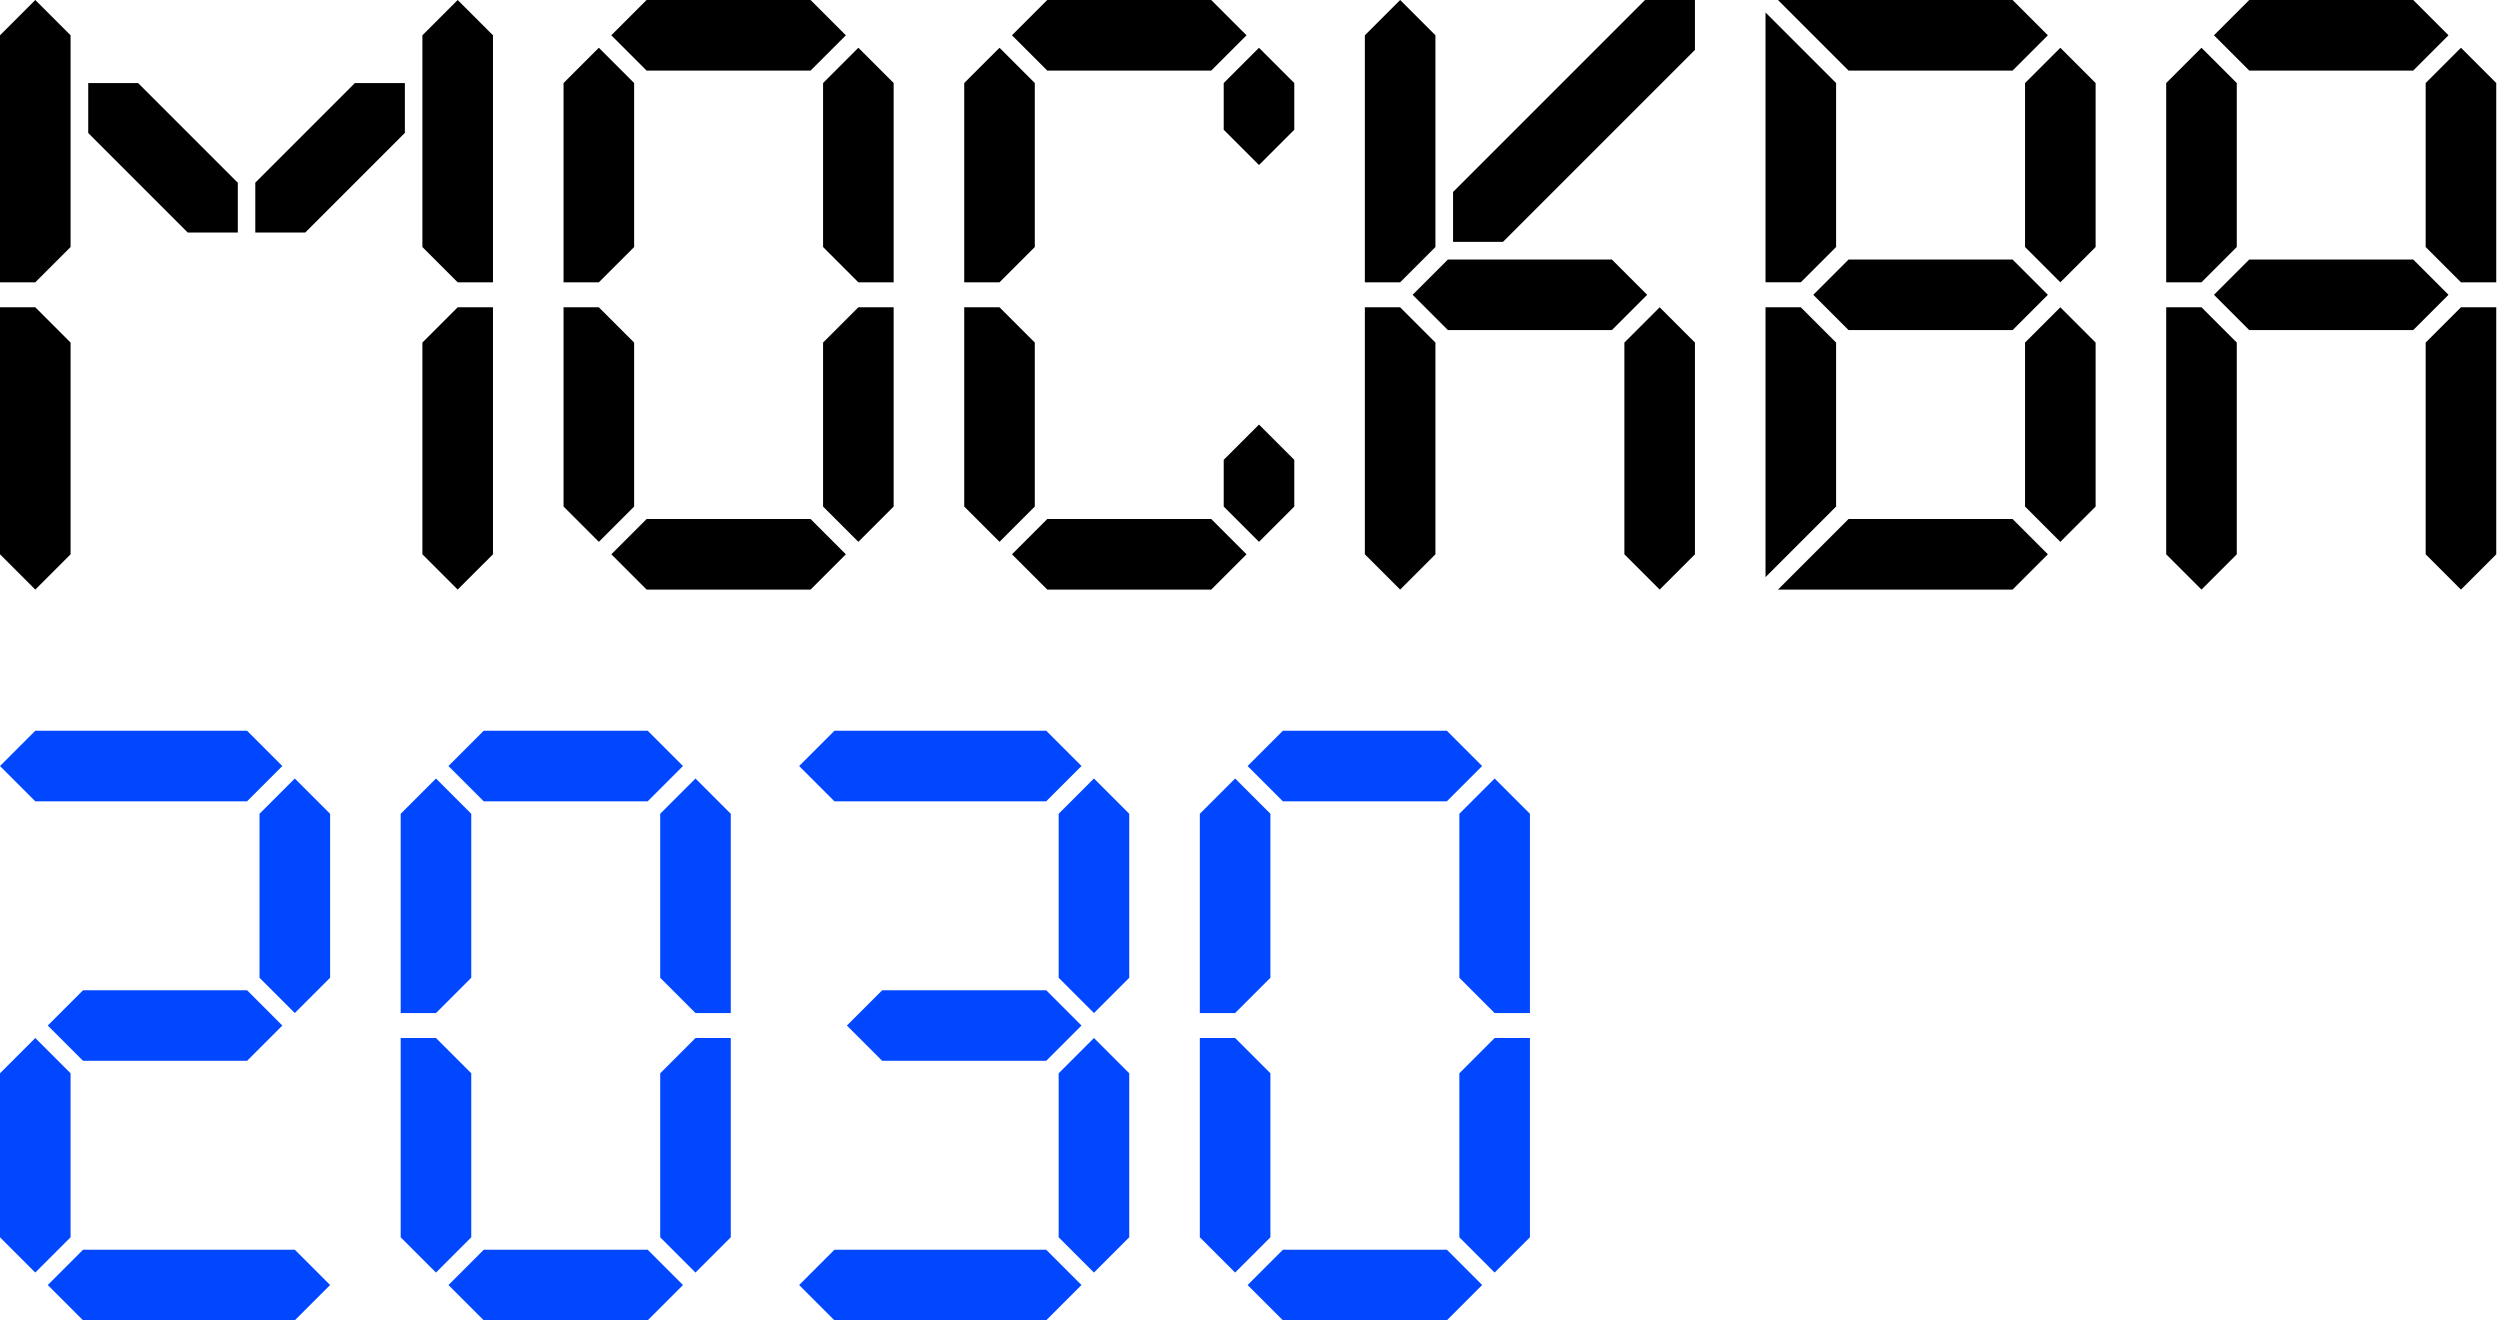 <?xml version="1.0" encoding="UTF-8"?> <svg xmlns="http://www.w3.org/2000/svg" width="640" height="338" viewBox="0 0 640 338" fill="none"><g clip-path="url(#clip0_136_26914)"><path d="M9.034 205.136L0 196.102L9.034 187.068H63.246L72.279 196.102L63.246 205.136H9.034Z" fill="#0047FF"></path><path d="M21.26 271.573L12.227 262.54L21.26 253.506H63.247L72.28 262.54L63.247 271.573H21.26Z" fill="#0047FF"></path><path d="M84.505 250.306L75.471 259.34L66.438 250.306V208.33L75.471 199.296L84.505 208.33V250.306Z" fill="#0047FF"></path><path d="M213.616 205.136L204.582 196.102L213.616 187.068H267.828L276.861 196.102L267.828 205.136H213.616Z" fill="#0047FF"></path><path d="M225.842 271.573L216.809 262.54L225.842 253.506H267.829L276.862 262.54L267.829 271.573H225.842Z" fill="#0047FF"></path><path d="M289.087 250.306L280.053 259.34L271.02 250.306V208.33L280.053 199.296L289.087 208.33V250.306Z" fill="#0047FF"></path><path d="M75.472 319.934L84.506 328.967L75.472 338.001H21.26L12.227 328.967L21.26 319.934H75.472Z" fill="#0047FF"></path><path d="M0 274.767L9.034 265.733L18.067 274.767V316.744L9.034 325.777L0 316.744V274.767Z" fill="#0047FF"></path><path d="M213.616 319.934L204.582 328.967L213.616 338.001H267.828L276.861 328.967L267.828 319.934H213.616Z" fill="#0047FF"></path><path d="M289.087 274.766L280.053 265.732L271.02 274.766V316.743L280.053 325.776L289.087 316.743V274.766Z" fill="#0047FF"></path><path d="M123.831 205.136L114.797 196.102L123.831 187.068H165.807L174.841 196.102L165.807 205.136H123.831Z" fill="#0047FF"></path><path d="M120.642 250.306L111.608 259.34H102.574V208.33L111.608 199.296L120.642 208.33V250.306Z" fill="#0047FF"></path><path d="M169.012 250.306L178.045 259.34H187.079V208.33L178.045 199.296L169.012 208.33V250.306Z" fill="#0047FF"></path><path d="M165.809 319.934L174.842 328.967L165.809 338.001H123.842L114.809 328.967L123.842 319.934H165.809Z" fill="#0047FF"></path><path d="M169.012 274.766L178.045 265.732H187.079V316.743L178.045 325.776L169.012 316.743V274.766Z" fill="#0047FF"></path><path d="M120.642 274.766L111.608 265.732H102.574V316.743L111.608 325.776L120.642 316.743V274.766Z" fill="#0047FF"></path><path d="M328.416 205.136L319.383 196.102L328.416 187.068H370.393L379.427 196.102L370.393 205.136H328.416Z" fill="#0047FF"></path><path d="M325.224 250.306L316.19 259.34H307.156V208.33L316.19 199.296L325.224 208.33V250.306Z" fill="#0047FF"></path><path d="M373.594 250.306L382.627 259.34H391.661V208.33L382.627 199.296L373.594 208.33V250.306Z" fill="#0047FF"></path><path d="M370.401 319.934L379.434 328.967L370.401 338.001H328.424L319.391 328.967L328.424 319.934H370.401Z" fill="#0047FF"></path><path d="M373.594 274.766L382.627 265.732H391.661V316.743L382.627 325.776L373.594 316.743V274.766Z" fill="#0047FF"></path><path d="M325.224 274.766L316.19 265.732H307.156V316.743L316.19 325.776L325.224 316.743V274.766Z" fill="#0047FF"></path><path d="M572.614 63.237L563.581 72.27H554.547V21.26L563.581 12.227L572.614 21.26V63.237Z" fill="black"></path><path d="M575.807 18.067L566.773 9.034L575.807 0H617.784L626.817 9.034L617.784 18.067H575.807Z" fill="black"></path><path d="M575.807 84.505L566.773 75.471L575.807 66.438H617.784L626.817 75.471L617.784 84.505H575.807Z" fill="black"></path><path d="M639.04 72.27H630.006L620.973 63.237V21.26L630.006 12.227L639.04 21.26V72.27Z" fill="black"></path><path d="M572.614 141.9L563.581 150.933L554.547 141.9V78.664H563.581L572.614 87.698V141.9Z" fill="black"></path><path d="M639.04 141.9L630.006 150.933L620.973 141.9V87.698L630.006 78.664H639.04V141.9Z" fill="black"></path><path d="M473.233 84.505L464.199 75.471L473.233 66.438H515.219L524.253 75.471L515.219 84.505H473.233Z" fill="black"></path><path d="M470.04 63.233L461.006 72.267H451.973V3.189L470.04 21.257V63.233Z" fill="black"></path><path d="M536.478 63.237L527.444 72.27L518.41 63.237V21.26L527.444 12.227L536.478 21.26V63.237Z" fill="black"></path><path d="M515.218 0H455.164L473.231 18.067H515.218L524.252 9.034L515.218 0Z" fill="black"></path><path d="M470.04 87.697L461.006 78.663H451.973V147.741L470.04 129.673V87.697Z" fill="black"></path><path d="M536.478 87.697L527.444 78.663L518.41 87.697V129.673L527.444 138.707L536.478 129.673V87.697Z" fill="black"></path><path d="M515.218 150.934H455.164L473.231 132.866H515.218L524.252 141.9L515.218 150.934Z" fill="black"></path><path d="M18.067 63.237L9.034 72.27H0V9.035L9.034 0.001L18.067 9.035V63.237Z" fill="black"></path><path d="M108.133 63.238L117.166 72.271H126.2V9.036L117.166 0.002L108.133 9.036V63.238Z" fill="black"></path><path d="M18.067 141.901L9.034 150.934L0 141.901V78.665H9.034L18.067 87.699V141.901Z" fill="black"></path><path d="M108.133 141.901L117.166 150.934L126.2 141.901V78.665H117.166L108.133 87.699V141.901Z" fill="black"></path><path d="M60.879 59.534V46.787L35.364 21.271H22.586V34.049L48.071 59.534H60.879Z" fill="black"></path><path d="M103.648 21.271V34.019L78.133 59.534H65.356V46.757L90.841 21.271H103.648Z" fill="black"></path><path d="M370.663 84.505L361.629 75.471L370.663 66.438H412.639L421.673 75.471L412.639 84.505H370.663Z" fill="black"></path><path d="M367.47 63.236L358.436 72.269H349.402V9.034L358.436 0L367.47 9.034V63.236Z" fill="black"></path><path d="M367.47 141.9L358.436 150.933L349.402 141.9V78.664H358.436L367.47 87.698V141.9Z" fill="black"></path><path d="M415.84 141.9L424.874 150.933L433.907 141.9V87.698L424.874 78.664L415.84 87.698V141.9Z" fill="black"></path><path d="M433.905 0H421.128L371.984 49.143V61.921H384.762L433.905 12.778V0Z" fill="black"></path><path d="M165.526 18.069L156.492 9.036L165.526 0.002H207.502L216.536 9.036L207.502 18.069H165.526Z" fill="black"></path><path d="M162.337 63.237L153.303 72.27H144.27V21.26L153.303 12.227L162.337 21.26V63.237Z" fill="black"></path><path d="M210.707 63.237L219.741 72.27H228.774V21.26L219.741 12.227L210.707 21.26V63.237Z" fill="black"></path><path d="M207.504 132.866L216.538 141.9L207.504 150.934H165.538L156.504 141.9L165.538 132.866H207.504Z" fill="black"></path><path d="M210.707 87.699L219.741 78.665H228.774V129.675L219.741 138.709L210.707 129.675V87.699Z" fill="black"></path><path d="M162.337 87.699L153.303 78.665H144.27V129.675L153.303 138.709L162.337 129.675V87.699Z" fill="black"></path><path d="M268.1 18.067L259.066 9.034L268.1 0H310.077L319.11 9.034L310.077 18.067H268.1Z" fill="black"></path><path d="M264.907 63.237L255.874 72.27H246.84V21.26L255.874 12.227L264.907 21.26V63.237Z" fill="black"></path><path d="M313.27 33.215L322.303 42.248L331.337 33.215V21.26L322.303 12.227L313.27 21.26V33.215Z" fill="black"></path><path d="M268.1 132.867L259.066 141.901L268.1 150.935H310.077L319.11 141.901L310.077 132.867H268.1Z" fill="black"></path><path d="M264.907 87.698L255.874 78.664H246.84V129.674L255.874 138.708L264.907 129.674V87.698Z" fill="black"></path><path d="M313.27 117.719L322.303 108.686L331.337 117.719V129.674L322.303 138.707L313.27 129.674V117.719Z" fill="black"></path></g><defs><clipPath id="clip0_136_26914"><rect width="639.042" height="338" fill="white"></rect></clipPath></defs></svg> 